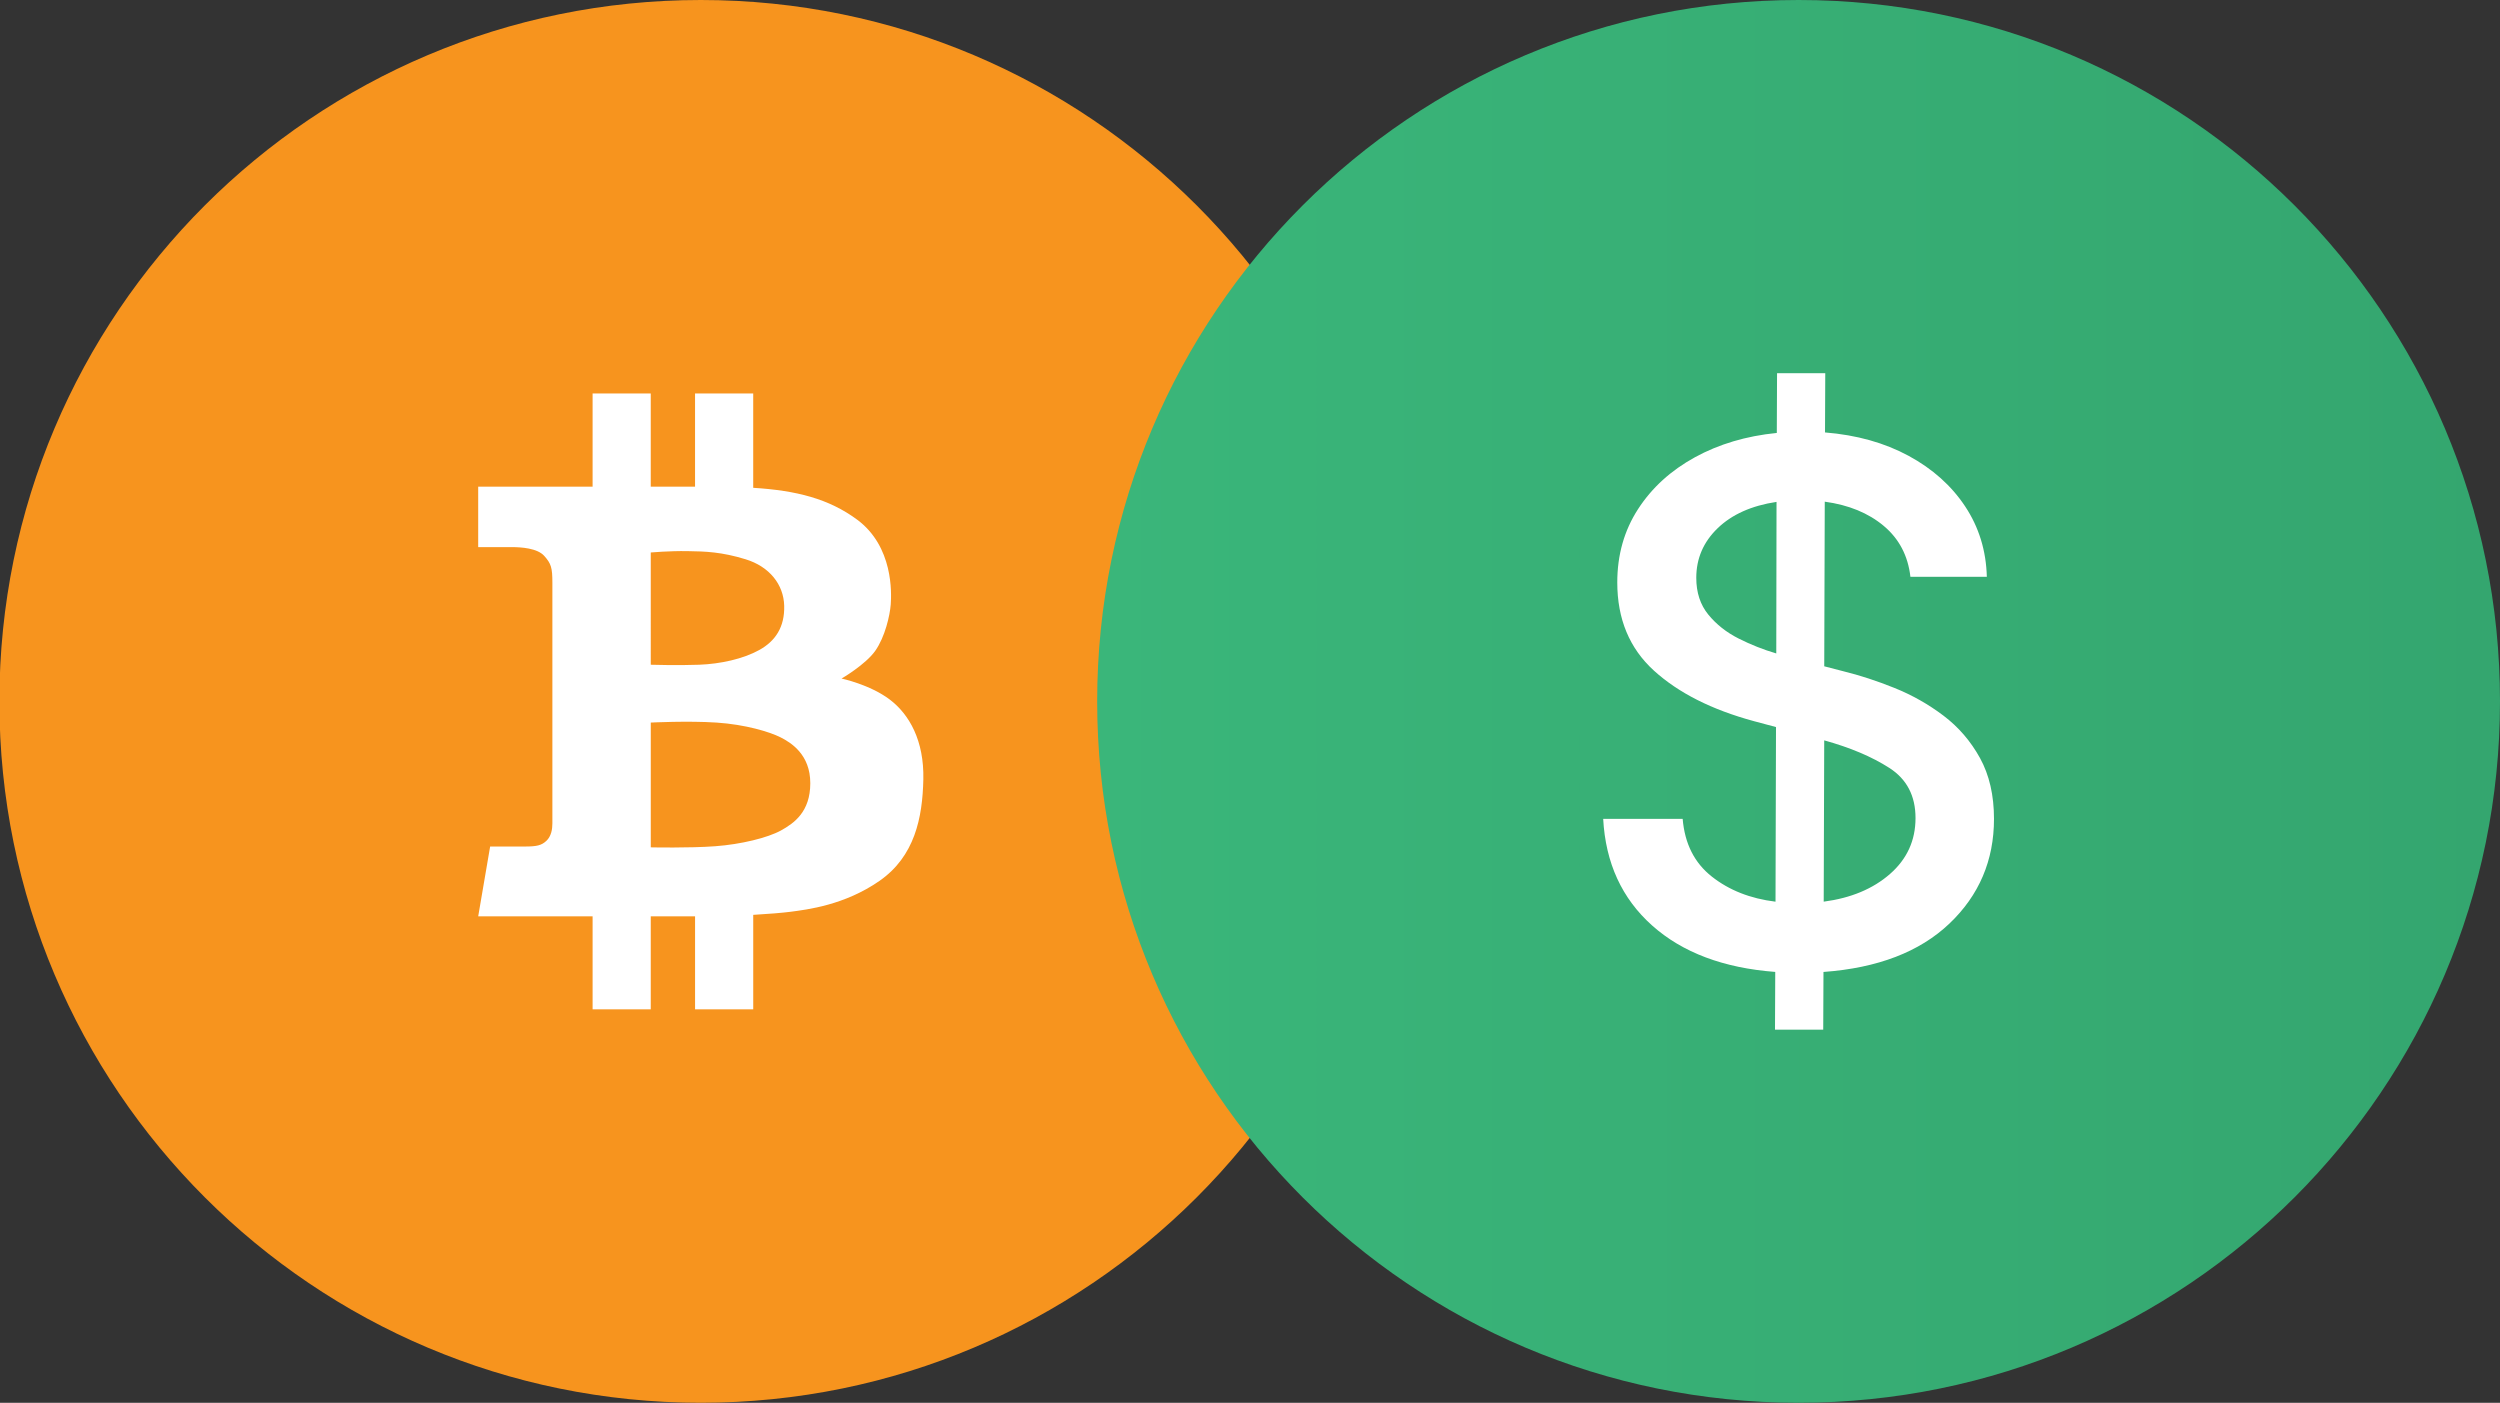<?xml version="1.0" encoding="utf-8"?>
<!-- Generator: Adobe Illustrator 16.0.0, SVG Export Plug-In . SVG Version: 6.00 Build 0)  -->
<!DOCTYPE svg PUBLIC "-//W3C//DTD SVG 1.1//EN" "http://www.w3.org/Graphics/SVG/1.1/DTD/svg11.dtd">
<svg version="1.1" id="Forex_x5F_Pair" xmlns="http://www.w3.org/2000/svg" xmlns:xlink="http://www.w3.org/1999/xlink" x="0px"
	 y="0px" width="207.73px" height="116.561px" viewBox="0 0 207.73 116.561" enable-background="new 0 0 207.73 116.561"
	 xml:space="preserve">
<rect x="0" y="0" width="207.73" height="116.561" fill="#333333" stroke="none"/>
<linearGradient id="BTC-bg_1_" gradientUnits="userSpaceOnUse" x1="617.948" y1="-911.157" x2="734.51" y2="-911.157" gradientTransform="matrix(1 0 0 -1 -618 -852.876)">
	<stop  offset="0" style="stop-color:#F7941E"/>
	<stop  offset="1" style="stop-color:#F7941E"/>
</linearGradient>
<path id="BTC-bg" fill="url(#BTC-bg_1_)" d="M116.51,58.281c0,32.189-26.095,58.278-58.278,58.278
	c-32.189,0-58.283-26.089-58.283-58.278C-0.054,26.091,26.04,0,58.229,0C90.415,0,116.51,26.091,116.51,58.281z"/>
<linearGradient id="USD-bg_1_" gradientUnits="userSpaceOnUse" x1="709.166" y1="-911.157" x2="825.73" y2="-911.157" gradientTransform="matrix(1 0 0 -1 -618 -852.876)">
	<stop  offset="0" style="stop-color:#3AB67A"/>
	<stop  offset="1" style="stop-color:#34A66F"/>
</linearGradient>
<path id="USD-bg" fill="url(#USD-bg_1_)" d="M207.73,58.281c0,32.189-26.099,58.278-58.281,58.278
	c-32.189,0-58.283-26.089-58.283-58.278C91.166,26.091,117.26,0,149.449,0C181.635,0,207.73,26.091,207.73,58.281z"/>
<path id="BTC" fill="#FFFFFF" d="M73.924,58.121c-1.649-1.242-3.998-1.739-3.998-1.739s1.986-1.151,2.799-2.302
	c0.813-1.152,1.219-2.937,1.289-3.862c0.065-0.926,0.225-4.81-2.8-7.044c-2.343-1.73-5.026-2.416-8.628-2.641v-7.837h-4.833v7.744
	c-1.076,0-2.337,0-3.681,0v-7.744H49.24v7.744c-4.931,0-9.506,0-9.506,0v5.021c0,0,2.031,0,2.794,0s2.118,0.084,2.692,0.728
	c0.576,0.643,0.678,0.982,0.678,2.236c0,1.251,0,19.521,0,19.997c0,0.474-0.09,1.061-0.496,1.443
	c-0.406,0.384-0.813,0.474-1.784,0.474c-0.972,0-2.892,0-2.892,0l-0.992,5.803c0,0,4.725,0,9.506,0v7.724h4.832v-7.724
	c1.486,0,2.776,0,3.682,0v7.724h4.833v-7.849c1.249-0.072,2.415-0.167,3.094-0.255c1.378-0.182,4.493-0.544,7.408-2.575
	c2.91-2.034,3.565-5.217,3.633-8.425C76.792,61.554,75.57,59.365,73.924,58.121z M54.073,45.906c0,0,1.536-0.136,3.049-0.112
	c1.513,0.021,2.844,0.068,4.831,0.677c1.988,0.611,3.162,2.1,3.207,3.862c0.047,1.762-0.724,2.935-2.077,3.68
	c-1.356,0.747-3.229,1.154-4.988,1.221c-1.763,0.068-4.022,0-4.022,0L54.073,45.906L54.073,45.906z M64.89,69.007
	c-1.104,0.608-3.32,1.151-5.464,1.309c-2.146,0.16-5.352,0.092-5.352,0.092V60.04c0,0,3.071-0.157,5.464,0
	c2.396,0.159,4.404,0.769,5.307,1.22c0.903,0.452,2.484,1.446,2.484,3.816C67.329,67.448,65.995,68.396,64.89,69.007z"/>
<g>
	<path fill="#FFFFFF" d="M147.488,85.553l0.021-4.794c-4.305-0.327-7.713-1.612-10.229-3.856c-2.514-2.244-3.871-5.198-4.068-8.863
		h6.604c0.172,2.061,0.977,3.657,2.42,4.795c1.44,1.137,3.205,1.832,5.295,2.088l0.041-14.51l-1.832-0.49
		c-3.508-0.951-6.277-2.352-8.309-4.197c-2.032-1.846-3.048-4.29-3.048-7.33c0-2.286,0.574-4.316,1.726-6.094
		c1.149-1.775,2.725-3.21,4.721-4.304c1.994-1.095,4.264-1.77,6.808-2.024l0.021-4.964h4.006l-0.021,4.922
		c2.627,0.213,4.938,0.859,6.936,1.938c1.996,1.08,3.564,2.481,4.709,4.208c1.144,1.726,1.744,3.676,1.801,5.849h-6.35
		c-0.199-1.747-0.938-3.156-2.217-4.229c-1.277-1.071-2.912-1.742-4.9-2.013l-0.043,13.679l1.558,0.404
		c1.391,0.341,2.817,0.808,4.28,1.396c1.463,0.59,2.82,1.356,4.07,2.301c1.25,0.945,2.262,2.121,3.037,3.527
		c0.772,1.405,1.16,3.089,1.16,5.049c0,3.452-1.236,6.354-3.707,8.704c-2.474,2.351-5.959,3.688-10.461,4.017l-0.021,4.794h-4.007
		V85.553z M147.594,54.296l0.021-12.593c-2.074,0.313-3.703,1.041-4.889,2.185c-1.188,1.145-1.779,2.519-1.779,4.123
		c0,1.222,0.332,2.24,1,3.057c0.668,0.817,1.51,1.481,2.525,1.992C145.488,53.572,146.529,53.984,147.594,54.296z M151.535,74.921
		c2.26-0.299,4.096-1.065,5.508-2.301c1.414-1.236,2.121-2.785,2.121-4.646c0-1.847-0.725-3.234-2.174-4.165
		s-3.252-1.693-5.412-2.291L151.535,74.921z"/>
</g>
</svg>
